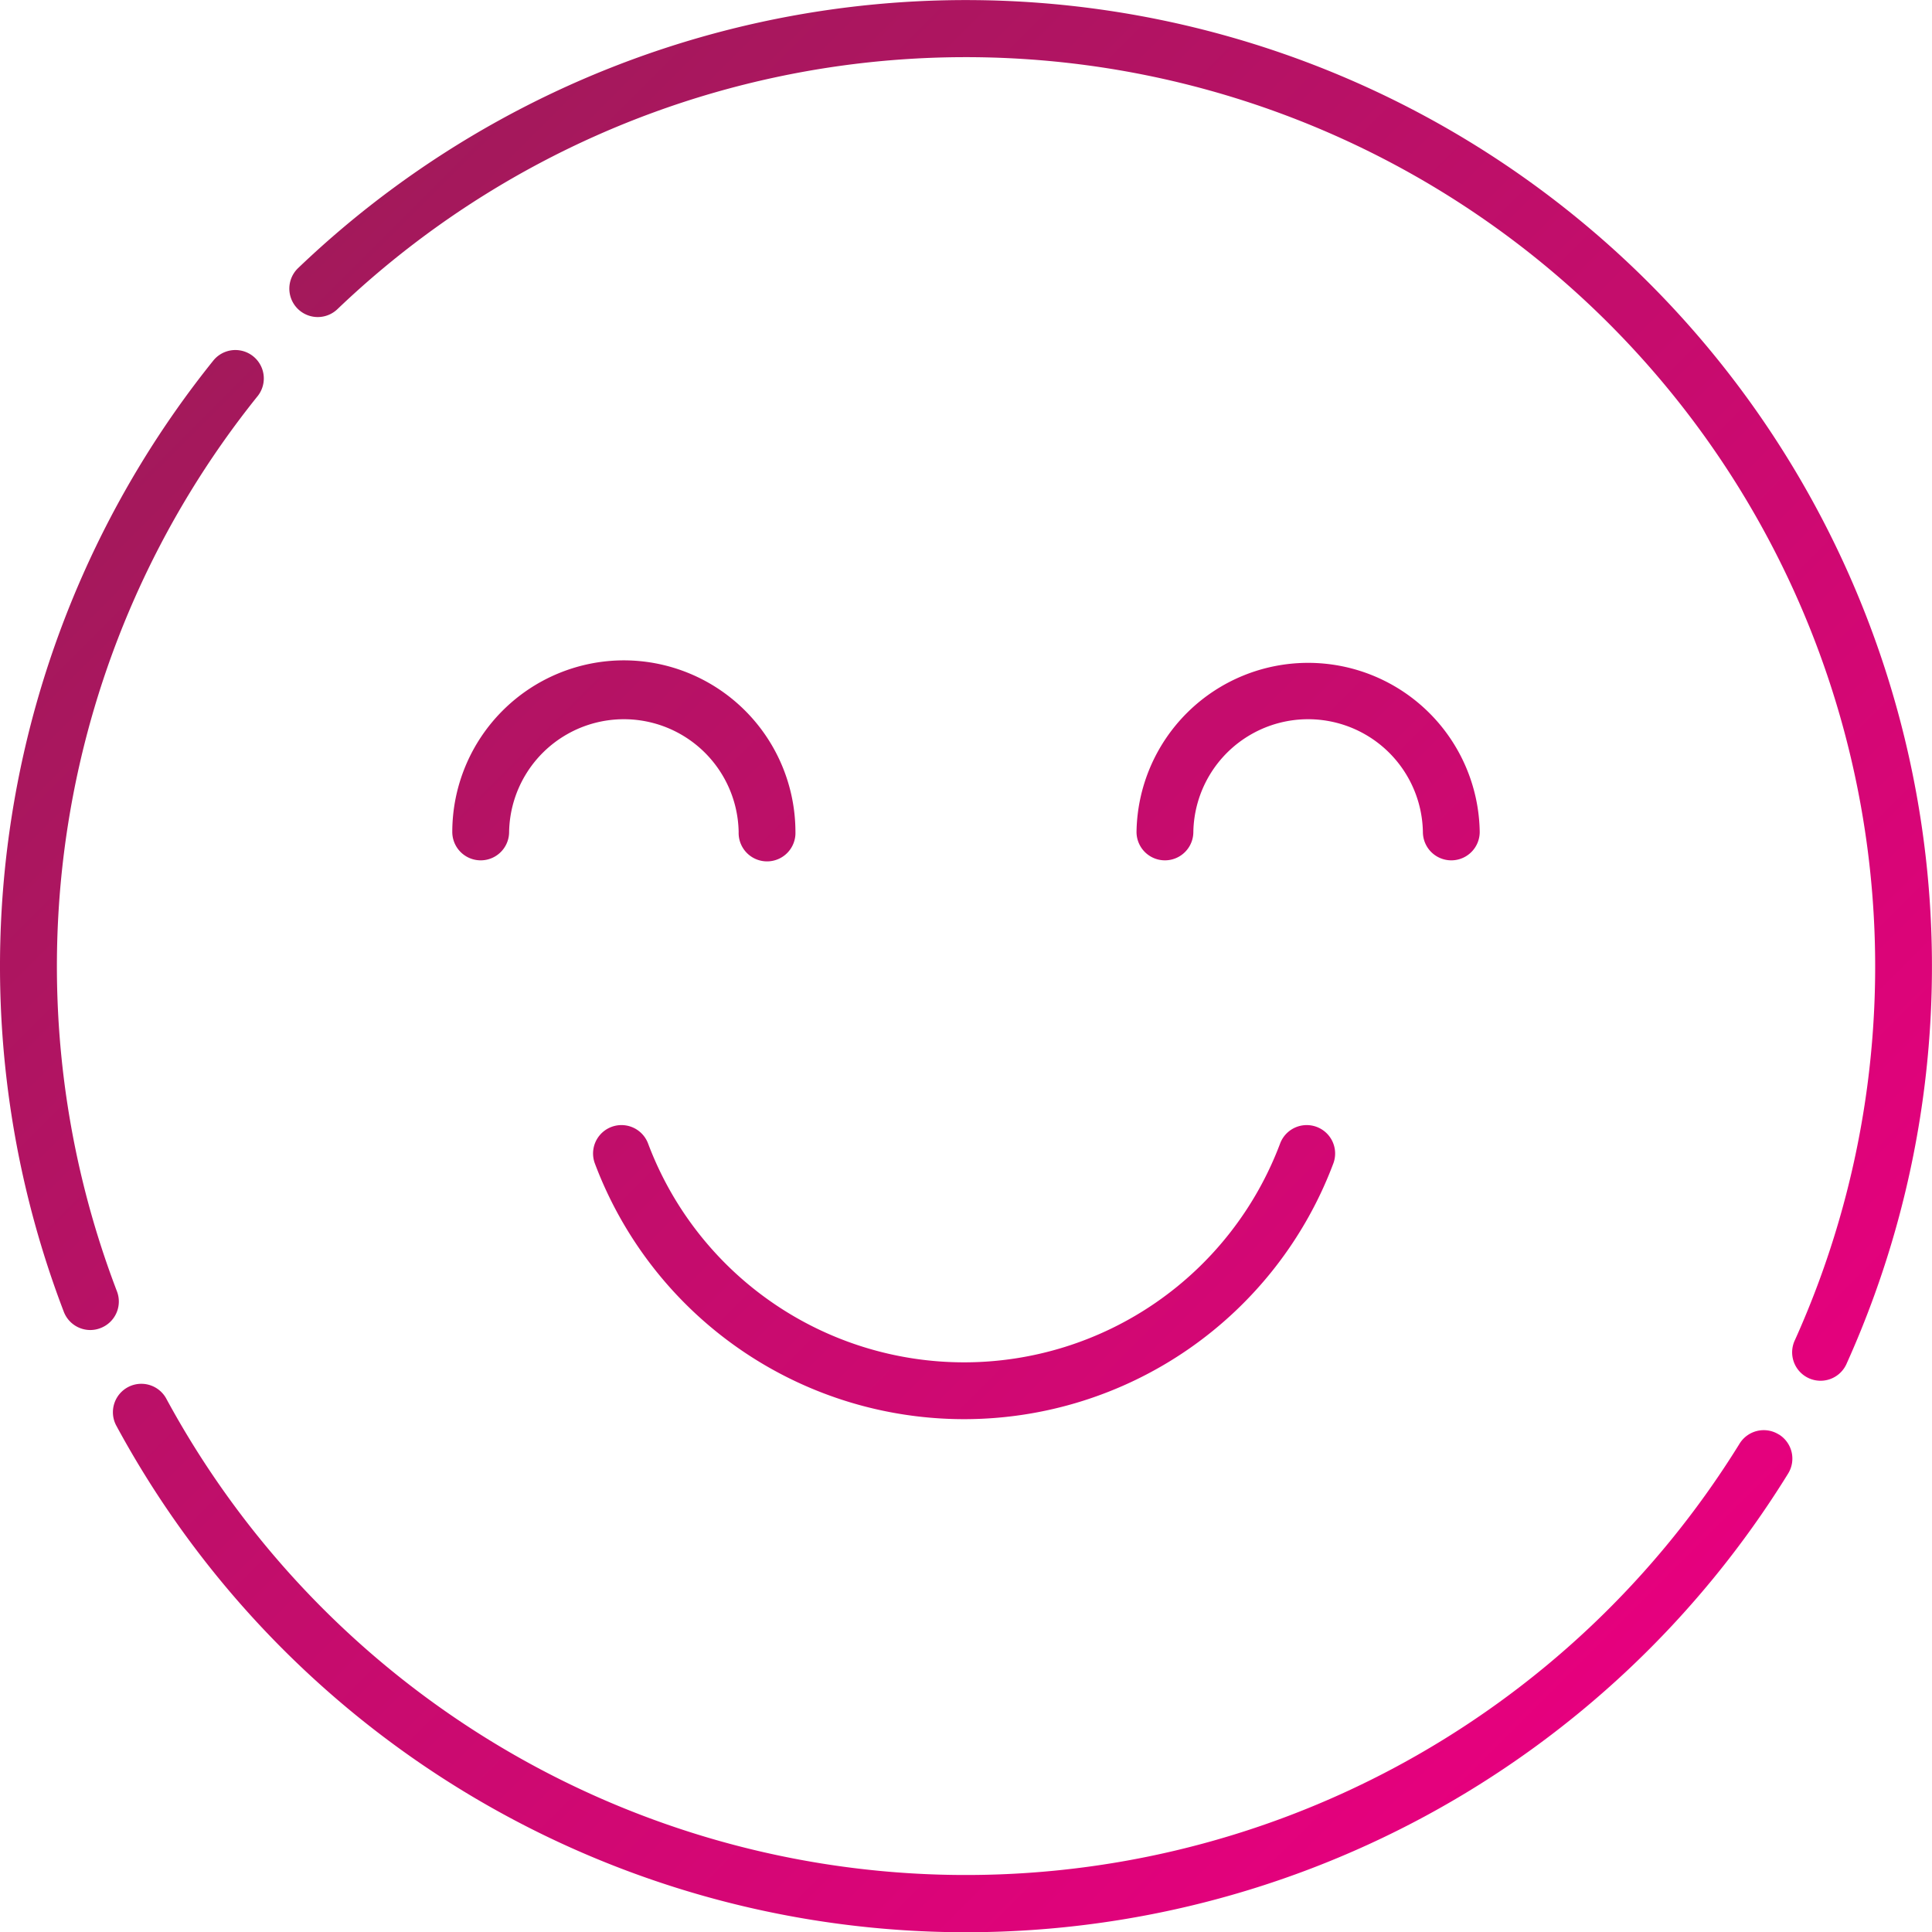 <?xml version="1.0" encoding="UTF-8"?> <svg xmlns="http://www.w3.org/2000/svg" xmlns:xlink="http://www.w3.org/1999/xlink" id="b41c7a9b-5c67-4a4d-8154-3dab5ad68fed" data-name="Capa 1" viewBox="0 0 512 512"><defs><linearGradient id="a24dbee6-f706-4cbc-a889-4d6fc57cb502" x1="75.02" y1="75.04" x2="436.99" y2="437.01" gradientUnits="userSpaceOnUse"><stop offset="0" stop-color="#a3195b"></stop><stop offset="1" stop-color="#e6007e"></stop></linearGradient></defs><title>smile</title><path d="M471.4,380.15A7.53,7.53,0,0,0,461,382.59,241,241,0,0,1,44,370.53a7.53,7.53,0,0,0-13.24,7.17,256,256,0,0,0,443.11,12.81,7.53,7.53,0,0,0-2.44-10.36ZM31,342.24A241.18,241.18,0,0,1,68.36,104.87a7.53,7.53,0,0,0-11.72-9.45A256.23,256.23,0,0,0,16.91,347.64a7.53,7.53,0,0,0,7,4.83,7.45,7.45,0,0,0,2.69-.5A7.53,7.53,0,0,0,31,342.24ZM437,75A256,256,0,0,0,79,71.05,7.53,7.53,0,1,0,89.42,81.93,241,241,0,0,1,475.68,355.12a7.53,7.53,0,1,0,13.72,6.2A256.24,256.24,0,0,0,437,75ZM171.73,303a7.53,7.53,0,0,0-14.1,5.29,104.53,104.53,0,0,0,195.73,0,7.53,7.53,0,0,0-14.1-5.29,89.47,89.47,0,0,1-167.53,0Zm-6.4-128a45.52,45.52,0,0,0-45.47,45.47,7.53,7.53,0,1,0,15.06,0,30.42,30.42,0,0,1,60.83,0,7.53,7.53,0,1,0,15.05,0A45.52,45.52,0,0,0,165.33,175Zm150.92,45.47a30.42,30.42,0,0,1,60.83,0,7.53,7.53,0,1,0,15.06,0,45.48,45.48,0,0,0-90.95,0,7.53,7.53,0,1,0,15.06,0Z" transform="translate(0 0)" style="fill:url(#a24dbee6-f706-4cbc-a889-4d6fc57cb502)"></path></svg> 